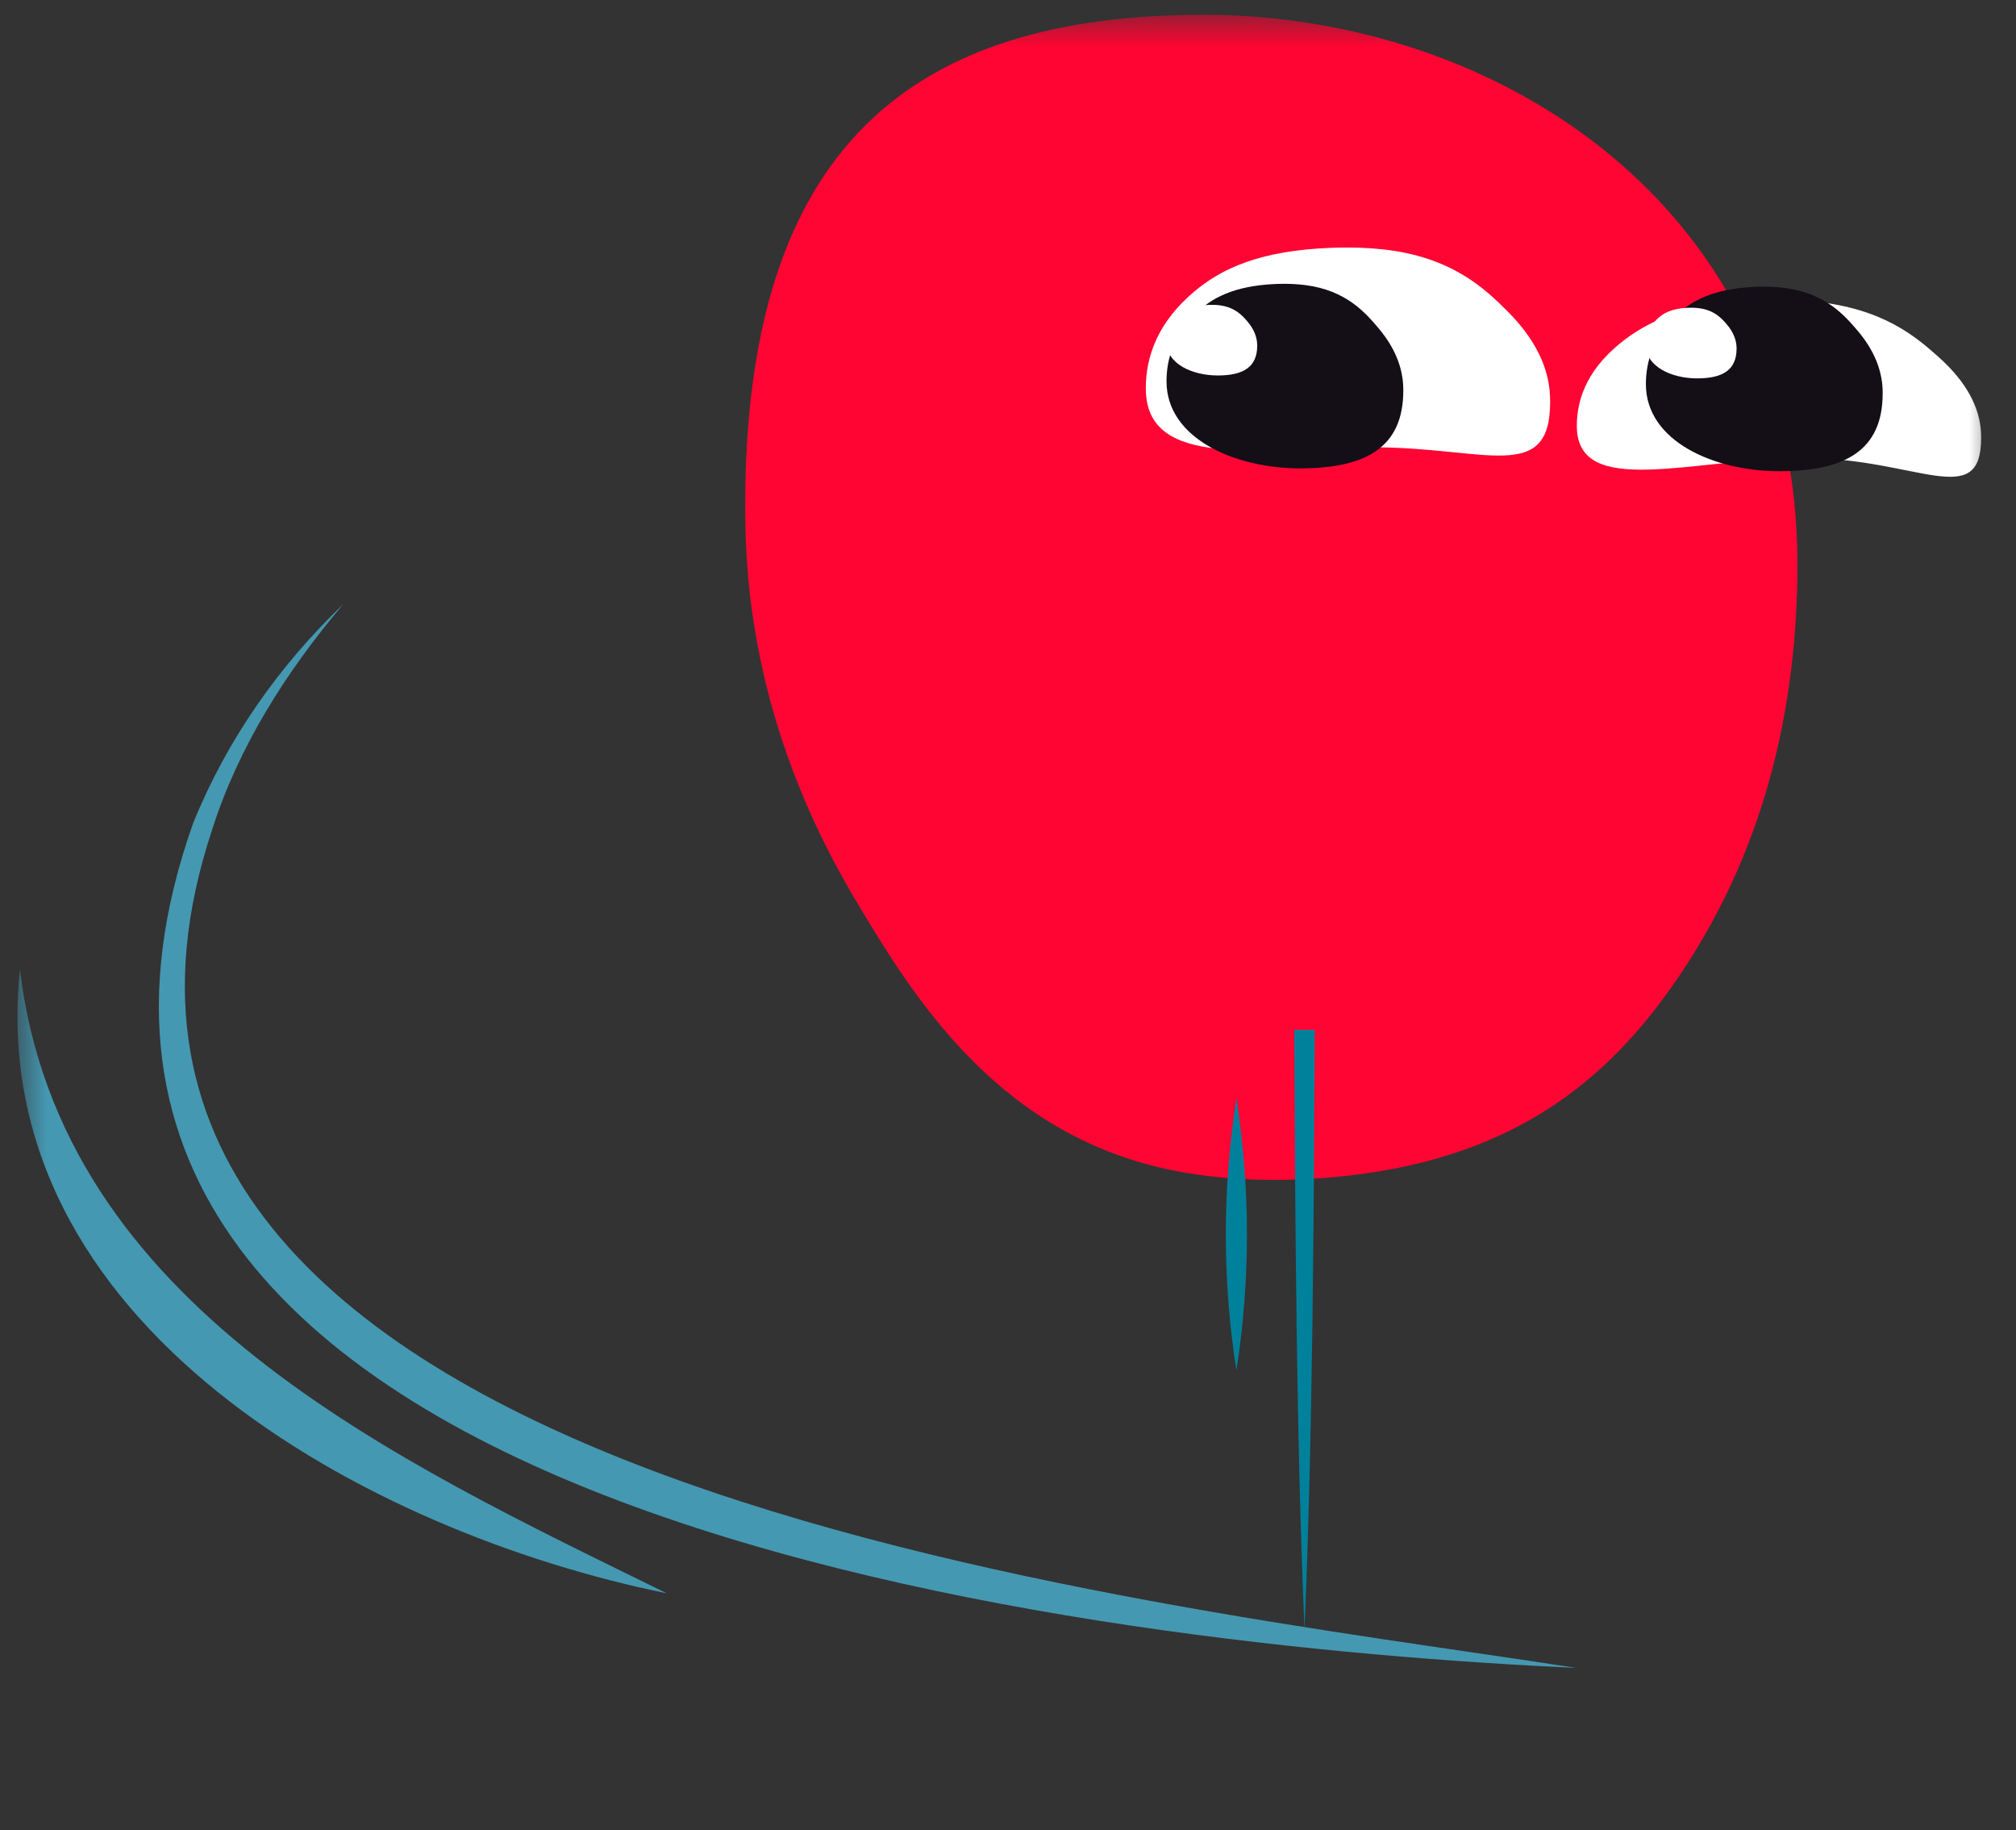 <svg xmlns="http://www.w3.org/2000/svg" width="65" height="59" viewBox="0 0 65 59" fill="none"><rect x="0" y="0" width="65" height="59" fill="#333333" stroke="none"/><mask id="mask0_788_2069" style="mask-type:alpha" maskUnits="userSpaceOnUse" x="0" y="0" width="65" height="59"><rect x="0.564" y="0.477" width="63.79" height="57.87" fill="#D9D9D9"></rect></mask><g mask="url(#mask0_788_2069)"><path d="M50.824 53.77C35.901 53.076 -1.784 49.144 6.227 26.538C7.315 23.845 9.006 21.448 11.065 19.48C9.226 21.649 7.684 24.083 6.837 26.756C-0.188 47.922 36.894 51.593 50.824 53.77Z" fill="#4598B1"></path><path d="M21.495 51.363C11.848 49.401 -0.547 42.692 0.643 31.257C1.941 42.128 12.744 47.063 21.495 51.363Z" fill="#4598B1"></path><path d="M41.902 38.02C40.582 38.073 39.246 38.001 37.982 37.763C32.229 36.681 29.467 32.174 27.596 29.035C25.305 25.195 24.129 21.154 24.036 17.065C24.03 16.808 24.027 16.551 24.027 16.293C24.027 4.691 29.447 0.477 38.815 0.477C48.183 0.477 57.952 6.586 57.952 18.187C57.952 22.775 56.913 27.56 53.879 31.842C51.596 35.065 48.394 37.631 42.325 37.999C42.184 38.007 42.043 38.014 41.902 38.02Z" fill="#FF0533"></path><path d="M43.111 7.983C43.617 7.971 44.131 7.987 44.617 8.042C46.828 8.29 47.889 9.321 48.608 10.039C49.489 10.918 49.941 11.843 49.976 12.778C49.978 12.837 49.98 12.897 49.98 12.955C49.98 15.61 47.896 14.42 44.297 14.42C40.697 14.42 36.943 15.177 36.943 12.522C36.943 11.472 37.342 10.377 38.508 9.397C39.386 8.66 40.616 8.073 42.948 7.988L43.111 7.983Z" fill="white"></path><path d="M57.008 9.671C57.514 9.66 58.028 9.675 58.514 9.724C60.725 9.945 61.786 10.868 62.505 11.51C63.385 12.295 63.837 13.122 63.872 13.959C63.875 14.011 63.876 14.065 63.876 14.117C63.876 16.49 61.793 14.765 58.194 14.765C54.593 14.765 50.84 16.103 50.84 13.729C50.84 12.791 51.239 11.812 52.405 10.935C53.282 10.276 54.513 9.751 56.845 9.676C56.899 9.674 56.953 9.672 57.008 9.671Z" fill="white"></path><path d="M41.223 9.152C41.52 9.143 41.82 9.155 42.105 9.193C43.4 9.364 44.021 10.078 44.442 10.575C44.957 11.184 45.222 11.823 45.243 12.472C45.244 12.512 45.245 12.553 45.245 12.594C45.245 14.431 44.025 15.099 41.917 15.099C39.809 15.099 37.611 14.132 37.611 12.293C37.611 11.567 37.845 10.809 38.527 10.13C39.041 9.62 39.762 9.214 41.127 9.155C41.159 9.154 41.191 9.153 41.223 9.152Z" fill="#140E17"></path><path d="M38.994 9.827C39.108 9.824 39.223 9.828 39.332 9.843C39.828 9.909 40.065 10.181 40.227 10.372C40.424 10.605 40.525 10.85 40.534 11.099L40.535 11.145C40.535 11.849 40.067 12.104 39.26 12.104C38.453 12.104 37.611 11.734 37.611 11.03C37.611 10.752 37.701 10.461 37.962 10.202C38.159 10.006 38.435 9.851 38.957 9.829C38.97 9.828 38.982 9.827 38.994 9.827Z" fill="white"></path><path d="M56.679 9.244C56.976 9.235 57.276 9.247 57.561 9.285C58.856 9.456 59.477 10.17 59.898 10.667C60.413 11.275 60.678 11.916 60.699 12.563C60.7 12.604 60.701 12.645 60.701 12.685C60.701 14.523 59.481 15.191 57.373 15.191C55.265 15.191 53.067 14.223 53.067 12.385C53.067 11.659 53.301 10.901 53.983 10.222C54.497 9.712 55.218 9.306 56.583 9.247C56.615 9.246 56.647 9.245 56.679 9.244Z" fill="#140E17"></path><path d="M54.45 9.921C54.564 9.918 54.679 9.922 54.788 9.937C55.284 10.002 55.522 10.275 55.683 10.466C55.88 10.699 55.981 10.944 55.99 11.192L55.991 11.239C55.991 11.942 55.523 12.198 54.716 12.198C53.909 12.198 53.067 11.827 53.067 11.124C53.067 10.846 53.157 10.555 53.418 10.296C53.615 10.1 53.891 9.944 54.413 9.922C54.426 9.922 54.438 9.921 54.45 9.921Z" fill="white"></path><path d="M42.06 52.542C41.795 46.194 41.763 39.569 41.73 33.201H42.39C42.357 39.574 42.326 46.19 42.06 52.542ZM42.06 52.542C41.793 46.194 41.763 39.569 41.73 33.201H42.39C42.357 39.574 42.324 46.19 42.06 52.542Z" fill="#00819B"></path><path d="M39.864 35.395C40.316 38.319 40.319 41.253 39.864 44.178C39.408 41.253 39.412 38.319 39.864 35.395Z" fill="#00819B"></path></g></svg>